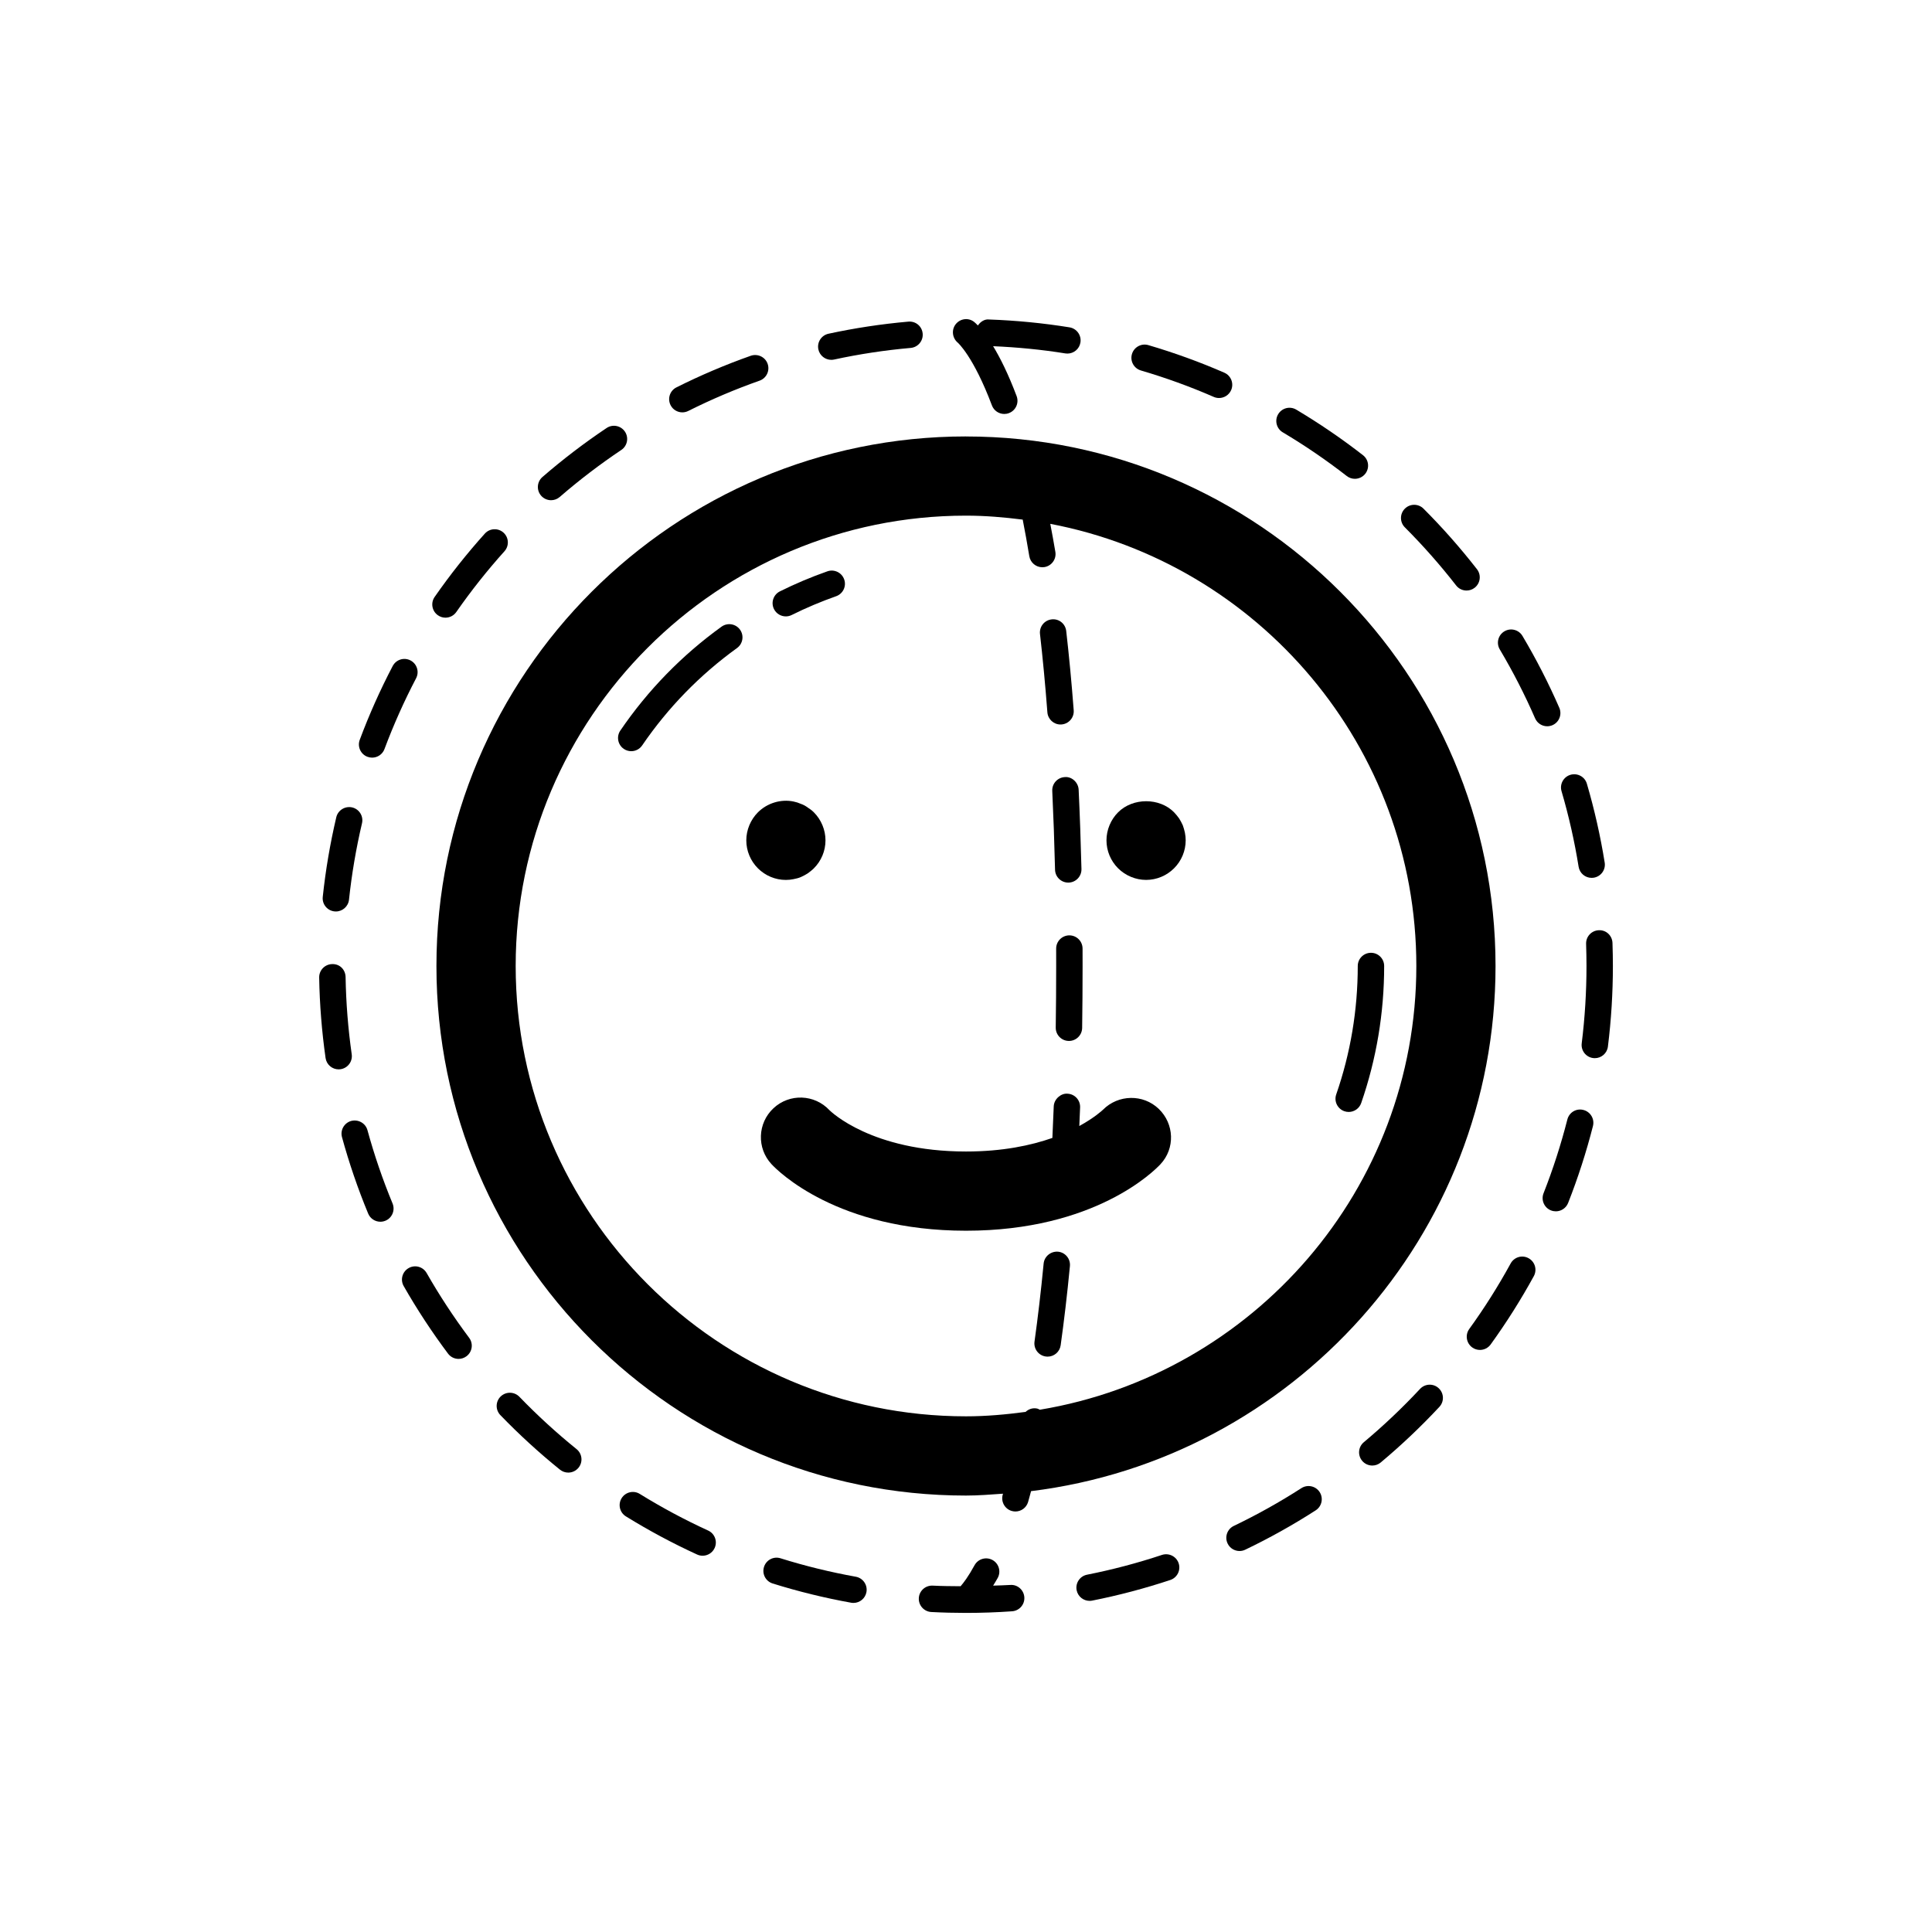 <?xml version="1.0" encoding="UTF-8"?>
<!-- Uploaded to: ICON Repo, www.iconrepo.com, Generator: ICON Repo Mixer Tools -->
<svg fill="#000000" width="800px" height="800px" version="1.1" viewBox="144 144 512 512" xmlns="http://www.w3.org/2000/svg">
 <g>
  <path d="m400 259.66c-77.383 0-140.34 62.957-140.34 140.34-0.004 77.383 62.953 140.34 140.34 140.34 3.309 0 6.551-0.27 9.805-0.496-0.02 0.062-0.035 0.141-0.055 0.203-0.559 1.848 0.484 3.805 2.332 4.363 0.34 0.102 0.68 0.148 1.016 0.148 1.504 0 2.891-0.973 3.348-2.484 0.277-0.914 0.523-1.961 0.797-2.906 69.258-8.539 123.09-67.633 123.09-139.16 0-77.383-62.957-140.34-140.34-140.34zm19.566 257.93c-0.246-0.113-0.473-0.262-0.75-0.316-1.16-0.234-2.238 0.164-3.027 0.895-5.18 0.691-10.426 1.172-15.789 1.172-65.805 0-119.34-53.539-119.34-119.34-0.004-65.809 53.535-119.35 119.34-119.35 5.102 0 10.094 0.43 15.027 1.051 0.613 3.137 1.203 6.359 1.75 9.695 0.285 1.715 1.766 2.93 3.449 2.93 0.188 0 0.379-0.012 0.57-0.043 1.906-0.312 3.199-2.113 2.887-4.019-0.422-2.562-0.887-4.992-1.348-7.441 55.156 10.5 97.008 59.012 97.008 117.18 0 59.125-43.27 108.21-99.777 117.59z"/>
  <path d="m352.25 307.35c0.523 0 1.055-0.117 1.555-0.367 3.805-1.895 7.762-3.562 11.773-4.977 1.824-0.641 2.785-2.637 2.141-4.457-0.641-1.828-2.648-2.781-4.457-2.141-4.285 1.504-8.516 3.289-12.574 5.309-1.73 0.859-2.438 2.961-1.574 4.691 0.613 1.23 1.848 1.941 3.137 1.941z"/>
  <path d="m335.22 310.07c-10.5 7.574-19.527 16.836-26.824 27.531-1.09 1.594-0.676 3.773 0.918 4.863 0.602 0.41 1.289 0.609 1.969 0.609 1.117 0 2.215-0.531 2.894-1.527 6.84-10.02 15.297-18.699 25.137-25.805 1.566-1.133 1.922-3.316 0.789-4.883-1.125-1.562-3.316-1.914-4.883-0.789z"/>
  <path d="m507.32 396.5c-1.934 0-3.5 1.566-3.5 3.5 0 11.66-1.922 23.109-5.707 34.035-0.633 1.824 0.336 3.816 2.164 4.453 0.379 0.129 0.766 0.191 1.145 0.191 1.449 0 2.805-0.906 3.309-2.356 4.039-11.664 6.086-23.883 6.086-36.324 0-1.934-1.562-3.5-3.496-3.5z"/>
  <path d="m411.72 564.03c-1.496 0.105-3.019 0.113-4.531 0.176 0.402-0.664 0.785-1.25 1.219-2.043 0.926-1.695 0.301-3.82-1.395-4.75-1.691-0.922-3.82-0.305-4.75 1.395-1.656 3.027-2.918 4.668-3.691 5.559-2.469-0.02-4.945-0.031-7.394-0.16-1.938-0.09-3.582 1.383-3.68 3.312s1.379 3.578 3.312 3.68c3.043 0.16 6.106 0.238 9.188 0.238 4.109 0 8.184-0.145 12.219-0.43 1.93-0.137 3.379-1.809 3.242-3.734-0.137-1.93-1.824-3.406-3.738-3.242z"/>
  <path d="m520.33 512.07c-4.66 5.004-9.676 9.754-14.906 14.133-1.484 1.238-1.676 3.445-0.438 4.926 0.691 0.828 1.684 1.254 2.684 1.254 0.789 0 1.586-0.266 2.242-0.816 5.453-4.559 10.676-9.512 15.535-14.727 1.32-1.414 1.242-3.629-0.176-4.945-1.402-1.316-3.617-1.242-4.941 0.176z"/>
  <path d="m370.79 561.85c-6.715-1.207-13.426-2.848-19.945-4.887-1.84-0.586-3.805 0.445-4.379 2.297-0.578 1.84 0.449 3.805 2.297 4.379 6.797 2.125 13.793 3.84 20.793 5.098 0.207 0.039 0.418 0.055 0.621 0.055 1.66 0 3.137-1.188 3.441-2.879 0.34-1.906-0.926-3.723-2.828-4.062z"/>
  <path d="m488.89 538.37c-5.738 3.695-11.762 7.059-17.918 10.012-1.742 0.832-2.477 2.926-1.641 4.668 0.602 1.254 1.852 1.984 3.156 1.984 0.504 0 1.023-0.109 1.512-0.344 6.414-3.074 12.695-6.582 18.676-10.434 1.625-1.047 2.094-3.211 1.051-4.836-1.047-1.625-3.215-2.086-4.836-1.051z"/>
  <path d="m331.66 549.61c-6.191-2.836-12.281-6.098-18.109-9.703-1.641-1.02-3.797-0.508-4.816 1.133-1.016 1.645-0.508 3.801 1.133 4.816 6.07 3.754 12.422 7.156 18.879 10.113 0.473 0.215 0.969 0.316 1.453 0.316 1.328 0 2.598-0.758 3.184-2.043 0.809-1.754 0.035-3.832-1.723-4.633z"/>
  <path d="m451.93 556.07c-6.473 2.152-13.152 3.914-19.855 5.242-1.895 0.375-3.125 2.219-2.754 4.113 0.332 1.664 1.793 2.82 3.43 2.82 0.227 0 0.453-0.02 0.684-0.066 6.988-1.383 13.953-3.227 20.703-5.465 1.836-0.613 2.824-2.59 2.219-4.426-0.613-1.84-2.594-2.816-4.426-2.219z"/>
  <path d="m555.42 336.18c1.77-0.773 2.582-2.832 1.812-4.606-2.836-6.512-6.121-12.918-9.762-19.043-0.988-1.664-3.133-2.207-4.793-1.219-1.664 0.988-2.207 3.133-1.219 4.793 3.492 5.875 6.641 12.016 9.359 18.262 0.574 1.316 1.859 2.102 3.211 2.102 0.461 0 0.938-0.094 1.391-0.289z"/>
  <path d="m290.04 276.56c0.812 0 1.629-0.281 2.293-0.855 5.156-4.469 10.645-8.66 16.32-12.461 1.605-1.078 2.035-3.25 0.961-4.856-1.086-1.609-3.258-2.035-4.856-0.961-5.914 3.961-11.637 8.328-17.012 12.988-1.457 1.27-1.617 3.477-0.352 4.938 0.695 0.797 1.668 1.207 2.644 1.207z"/>
  <path d="m446.35 242.18c6.555 1.922 13.051 4.277 19.312 7.008 0.453 0.199 0.93 0.289 1.395 0.289 1.348 0 2.637-0.785 3.211-2.102 0.773-1.77-0.039-3.832-1.812-4.606-6.527-2.848-13.305-5.301-20.137-7.309-1.844-0.547-3.801 0.52-4.344 2.375-0.543 1.855 0.52 3.801 2.375 4.344z"/>
  <path d="m281.64 514.16c-1.344-1.387-3.551-1.426-4.949-0.09-1.391 1.344-1.43 3.559-0.09 4.949 4.957 5.137 10.273 10 15.797 14.457 0.645 0.523 1.426 0.777 2.195 0.777 1.023 0 2.035-0.445 2.727-1.301 1.215-1.504 0.977-3.707-0.527-4.922-5.297-4.277-10.395-8.945-15.152-13.871z"/>
  <path d="m324.83 253.28c0.527 0 1.062-0.121 1.566-0.371 6.098-3.059 12.457-5.758 18.898-8.027 1.82-0.641 2.777-2.641 2.137-4.465-0.641-1.82-2.637-2.762-4.465-2.137-6.715 2.371-13.344 5.188-19.703 8.379-1.73 0.863-2.426 2.965-1.559 4.695 0.605 1.219 1.844 1.926 3.125 1.926z"/>
  <path d="m364.3 239.36c0.246 0 0.496-0.023 0.746-0.078 6.648-1.441 13.48-2.477 20.297-3.078 1.922-0.172 3.348-1.867 3.176-3.793-0.168-1.922-1.82-3.344-3.793-3.176-7.109 0.629-14.23 1.707-21.168 3.207-1.887 0.41-3.09 2.273-2.68 4.16 0.359 1.637 1.809 2.758 3.422 2.758z"/>
  <path d="m529.89 299.15c0.688 0.887 1.719 1.348 2.766 1.348 0.75 0 1.508-0.238 2.144-0.738 1.523-1.188 1.801-3.383 0.613-4.91-4.367-5.613-9.133-11.016-14.164-16.047-1.367-1.367-3.582-1.367-4.949 0-1.367 1.367-1.367 3.582 0 4.949 4.824 4.828 9.398 10.012 13.59 15.398z"/>
  <path d="m563.62 438.15c-1.891-0.492-3.777 0.648-4.254 2.523-1.684 6.609-3.805 13.188-6.312 19.559-0.707 1.797 0.176 3.832 1.977 4.539 0.422 0.164 0.855 0.242 1.281 0.242 1.395 0 2.711-0.84 3.258-2.219 2.613-6.637 4.828-13.5 6.582-20.391 0.469-1.875-0.66-3.777-2.531-4.254z"/>
  <path d="m567.71 390.52c-1.93 0.066-3.445 1.684-3.375 3.613 0.062 1.949 0.098 3.902 0.102 5.863 0 6.84-0.426 13.738-1.266 20.5-0.238 1.918 1.125 3.668 3.039 3.902 0.148 0.02 0.289 0.027 0.434 0.027 1.742 0 3.25-1.293 3.469-3.066 0.875-7.051 1.32-14.238 1.32-21.371-0.004-2.039-0.039-4.07-0.109-6.094-0.066-1.93-1.641-3.461-3.613-3.375z"/>
  <path d="m562.35 373.7c0.277 1.723 1.762 2.945 3.449 2.945 0.184 0 0.367-0.012 0.559-0.043 1.91-0.309 3.207-2.102 2.902-4.008-1.129-7.027-2.715-14.055-4.719-20.891-0.543-1.855-2.469-2.91-4.344-2.375-1.855 0.543-2.918 2.488-2.375 4.344 1.926 6.555 3.445 13.289 4.527 20.027z"/>
  <path d="m549.09 477.44c-1.703-0.941-3.82-0.309-4.75 1.387-3.281 5.996-6.969 11.84-10.973 17.367-1.133 1.566-0.777 3.75 0.785 4.887 0.617 0.449 1.336 0.664 2.047 0.664 1.086 0 2.152-0.504 2.84-1.449 4.168-5.766 8.016-11.855 11.438-18.105 0.93-1.699 0.309-3.824-1.387-4.75z"/>
  <path d="m483.94 258.57c5.863 3.484 11.57 7.383 16.969 11.582 0.641 0.5 1.395 0.738 2.144 0.738 1.043 0 2.074-0.465 2.766-1.348 1.188-1.527 0.914-3.723-0.613-4.91-5.629-4.375-11.574-8.438-17.684-12.074-1.672-0.996-3.812-0.441-4.797 1.215-0.988 1.66-0.445 3.812 1.215 4.797z"/>
  <path d="m262.05 307.69c1.105 0 2.195-0.523 2.875-1.5 3.906-5.609 8.199-11.027 12.762-16.098 1.293-1.438 1.176-3.648-0.258-4.941-1.434-1.293-3.644-1.176-4.941 0.258-4.758 5.289-9.234 10.938-13.301 16.781-1.105 1.586-0.715 3.766 0.871 4.867 0.605 0.43 1.301 0.633 1.992 0.633z"/>
  <path d="m232.64 385.53c0.121 0.012 0.25 0.02 0.371 0.02 1.766 0 3.285-1.332 3.477-3.129 0.723-6.793 1.883-13.602 3.445-20.242 0.441-1.879-0.723-3.762-2.606-4.207-1.859-0.422-3.762 0.723-4.207 2.606-1.625 6.918-2.836 14.023-3.586 21.105-0.211 1.918 1.18 3.641 3.106 3.848z"/>
  <path d="m237.21 423.4c-0.961-6.746-1.508-13.633-1.625-20.465-0.035-1.93-1.508-3.516-3.559-3.438-1.934 0.035-3.473 1.625-3.441 3.559 0.121 7.121 0.695 14.297 1.695 21.328 0.25 1.746 1.746 3.008 3.461 3.008 0.164 0 0.328-0.012 0.496-0.035 1.914-0.273 3.242-2.043 2.973-3.957z"/>
  <path d="m241.39 344.56c0.402 0.148 0.816 0.223 1.223 0.223 1.418 0 2.754-0.867 3.277-2.277 2.387-6.383 5.203-12.691 8.379-18.758 0.895-1.711 0.234-3.828-1.477-4.723-1.715-0.906-3.824-0.234-4.723 1.477-3.312 6.32-6.25 12.902-8.734 19.559-0.676 1.812 0.242 3.828 2.055 4.5z"/>
  <path d="m257.06 481.36c-0.961-1.676-3.094-2.269-4.773-1.301-1.676 0.957-2.262 3.094-1.301 4.773 3.527 6.18 7.481 12.199 11.742 17.887 0.688 0.918 1.734 1.402 2.801 1.402 0.73 0 1.465-0.23 2.094-0.699 1.547-1.16 1.863-3.352 0.699-4.894-4.086-5.461-7.875-11.234-11.262-17.168z"/>
  <path d="m241.38 443.51c-0.508-1.867-2.441-2.93-4.297-2.453-1.867 0.512-2.961 2.438-2.453 4.297 1.879 6.863 4.211 13.676 6.938 20.258 0.559 1.348 1.863 2.16 3.231 2.16 0.449 0 0.902-0.086 1.34-0.266 1.785-0.738 2.629-2.789 1.895-4.57-2.613-6.309-4.852-12.848-6.652-19.426z"/>
  <path d="m427.39 391.88h-0.016c-1.93 0.012-3.492 1.582-3.481 3.516l0.004 4.602c0 5.621-0.039 11.055-0.117 16.312-0.027 1.934 1.516 3.523 3.449 3.551h0.051c1.91 0 3.473-1.535 3.5-3.449 0.074-5.289 0.117-10.758 0.117-16.406l-0.008-4.641c-0.012-1.93-1.574-3.484-3.5-3.484z"/>
  <path d="m425.05 336c0.09 0 0.176-0.004 0.27-0.012 1.926-0.148 3.367-1.828 3.223-3.754-0.574-7.535-1.242-14.527-1.984-21.012-0.219-1.922-1.926-3.316-3.871-3.078-1.922 0.219-3.297 1.949-3.078 3.871 0.727 6.402 1.391 13.309 1.957 20.754 0.141 1.836 1.676 3.231 3.484 3.231z"/>
  <path d="m422.86 353.6c0.312 6.602 0.559 13.559 0.738 20.883 0.047 1.902 1.602 3.414 3.5 3.414h0.086c1.93-0.047 3.457-1.648 3.414-3.586-0.18-7.379-0.43-14.391-0.746-21.047-0.094-1.93-1.84-3.512-3.664-3.328-1.926 0.094-3.422 1.734-3.328 3.664z"/>
  <path d="m406.87 251.44c0.527 1.402 1.859 2.266 3.273 2.266 0.41 0 0.828-0.07 1.234-0.227 1.809-0.68 2.723-2.699 2.039-4.508-2.262-6-4.406-10.219-6.227-13.223 6.414 0.277 12.848 0.895 19.129 1.91 0.188 0.031 0.375 0.043 0.559 0.043 1.688 0 3.176-1.223 3.449-2.941 0.309-1.906-0.992-3.703-2.898-4.012-6.996-1.129-14.164-1.828-21.305-2.078-1.16-0.145-2.281 0.562-2.969 1.586-0.527-0.547-0.906-0.875-1.031-0.969-1.508-1.16-3.629-0.875-4.824 0.598-1.195 1.477-0.961 3.668 0.488 4.894 0.051 0.039 4.176 3.633 9.082 16.66z"/>
  <path d="m424.39 475.71c-1.883-0.156-3.629 1.219-3.816 3.148-0.723 7.496-1.539 14.375-2.418 20.68-0.266 1.914 1.066 3.684 2.981 3.949 0.164 0.023 0.328 0.035 0.488 0.035 1.719 0 3.219-1.266 3.461-3.012 0.895-6.394 1.723-13.375 2.453-20.98 0.188-1.926-1.227-3.637-3.148-3.82z"/>
  <path d="m354.3 376.98c0.699-0.141 1.328-0.281 1.961-0.559 0.629-0.281 1.258-0.629 1.816-0.98 0.559-0.422 1.121-0.84 1.609-1.328 1.961-1.957 3.078-4.621 3.078-7.418 0-2.731-1.117-5.457-3.078-7.418-0.488-0.492-1.047-0.91-1.609-1.258-0.559-0.422-1.188-0.773-1.816-0.98-0.633-0.281-1.262-0.488-1.961-0.629-3.359-0.699-6.996 0.418-9.445 2.867-1.957 1.961-3.078 4.688-3.078 7.418 0 2.797 1.121 5.461 3.078 7.418 1.961 1.957 4.621 3.078 7.418 3.078 0.699-0.004 1.324-0.07 2.027-0.211z"/>
  <path d="m457.45 362.7c-0.281-0.633-0.633-1.262-0.98-1.82-0.422-0.559-0.84-1.117-1.328-1.609-3.848-3.918-10.918-3.918-14.836 0-1.957 1.961-3.078 4.688-3.078 7.418 0 2.797 1.121 5.461 3.078 7.418 1.961 1.957 4.688 3.078 7.418 3.078 2.797 0 5.457-1.121 7.418-3.078 1.957-1.957 3.078-4.621 3.078-7.418 0-0.629-0.066-1.328-0.207-2.031-0.141-0.699-0.352-1.328-0.562-1.957z"/>
  <path d="m436.3 438.09c-0.188 0.188-2.269 2.121-6.273 4.316 0.07-1.652 0.152-3.25 0.211-4.945 0.07-1.93-1.434-3.555-3.367-3.621-1.703-0.145-3.555 1.434-3.621 3.367-0.105 2.863-0.23 5.613-0.359 8.355-5.66 1.984-13.18 3.598-22.887 3.598-25 0-35.848-10.617-36.188-10.949-3.953-4.242-10.594-4.484-14.832-0.523-4.242 3.949-4.477 10.59-0.523 14.832 1.684 1.809 17.414 17.633 51.543 17.633 34.125 0 49.859-15.824 51.539-17.633 3.91-4.191 3.668-10.676-0.457-14.652-4.137-3.981-10.75-3.844-14.785 0.223z"/>
 </g>
</svg>